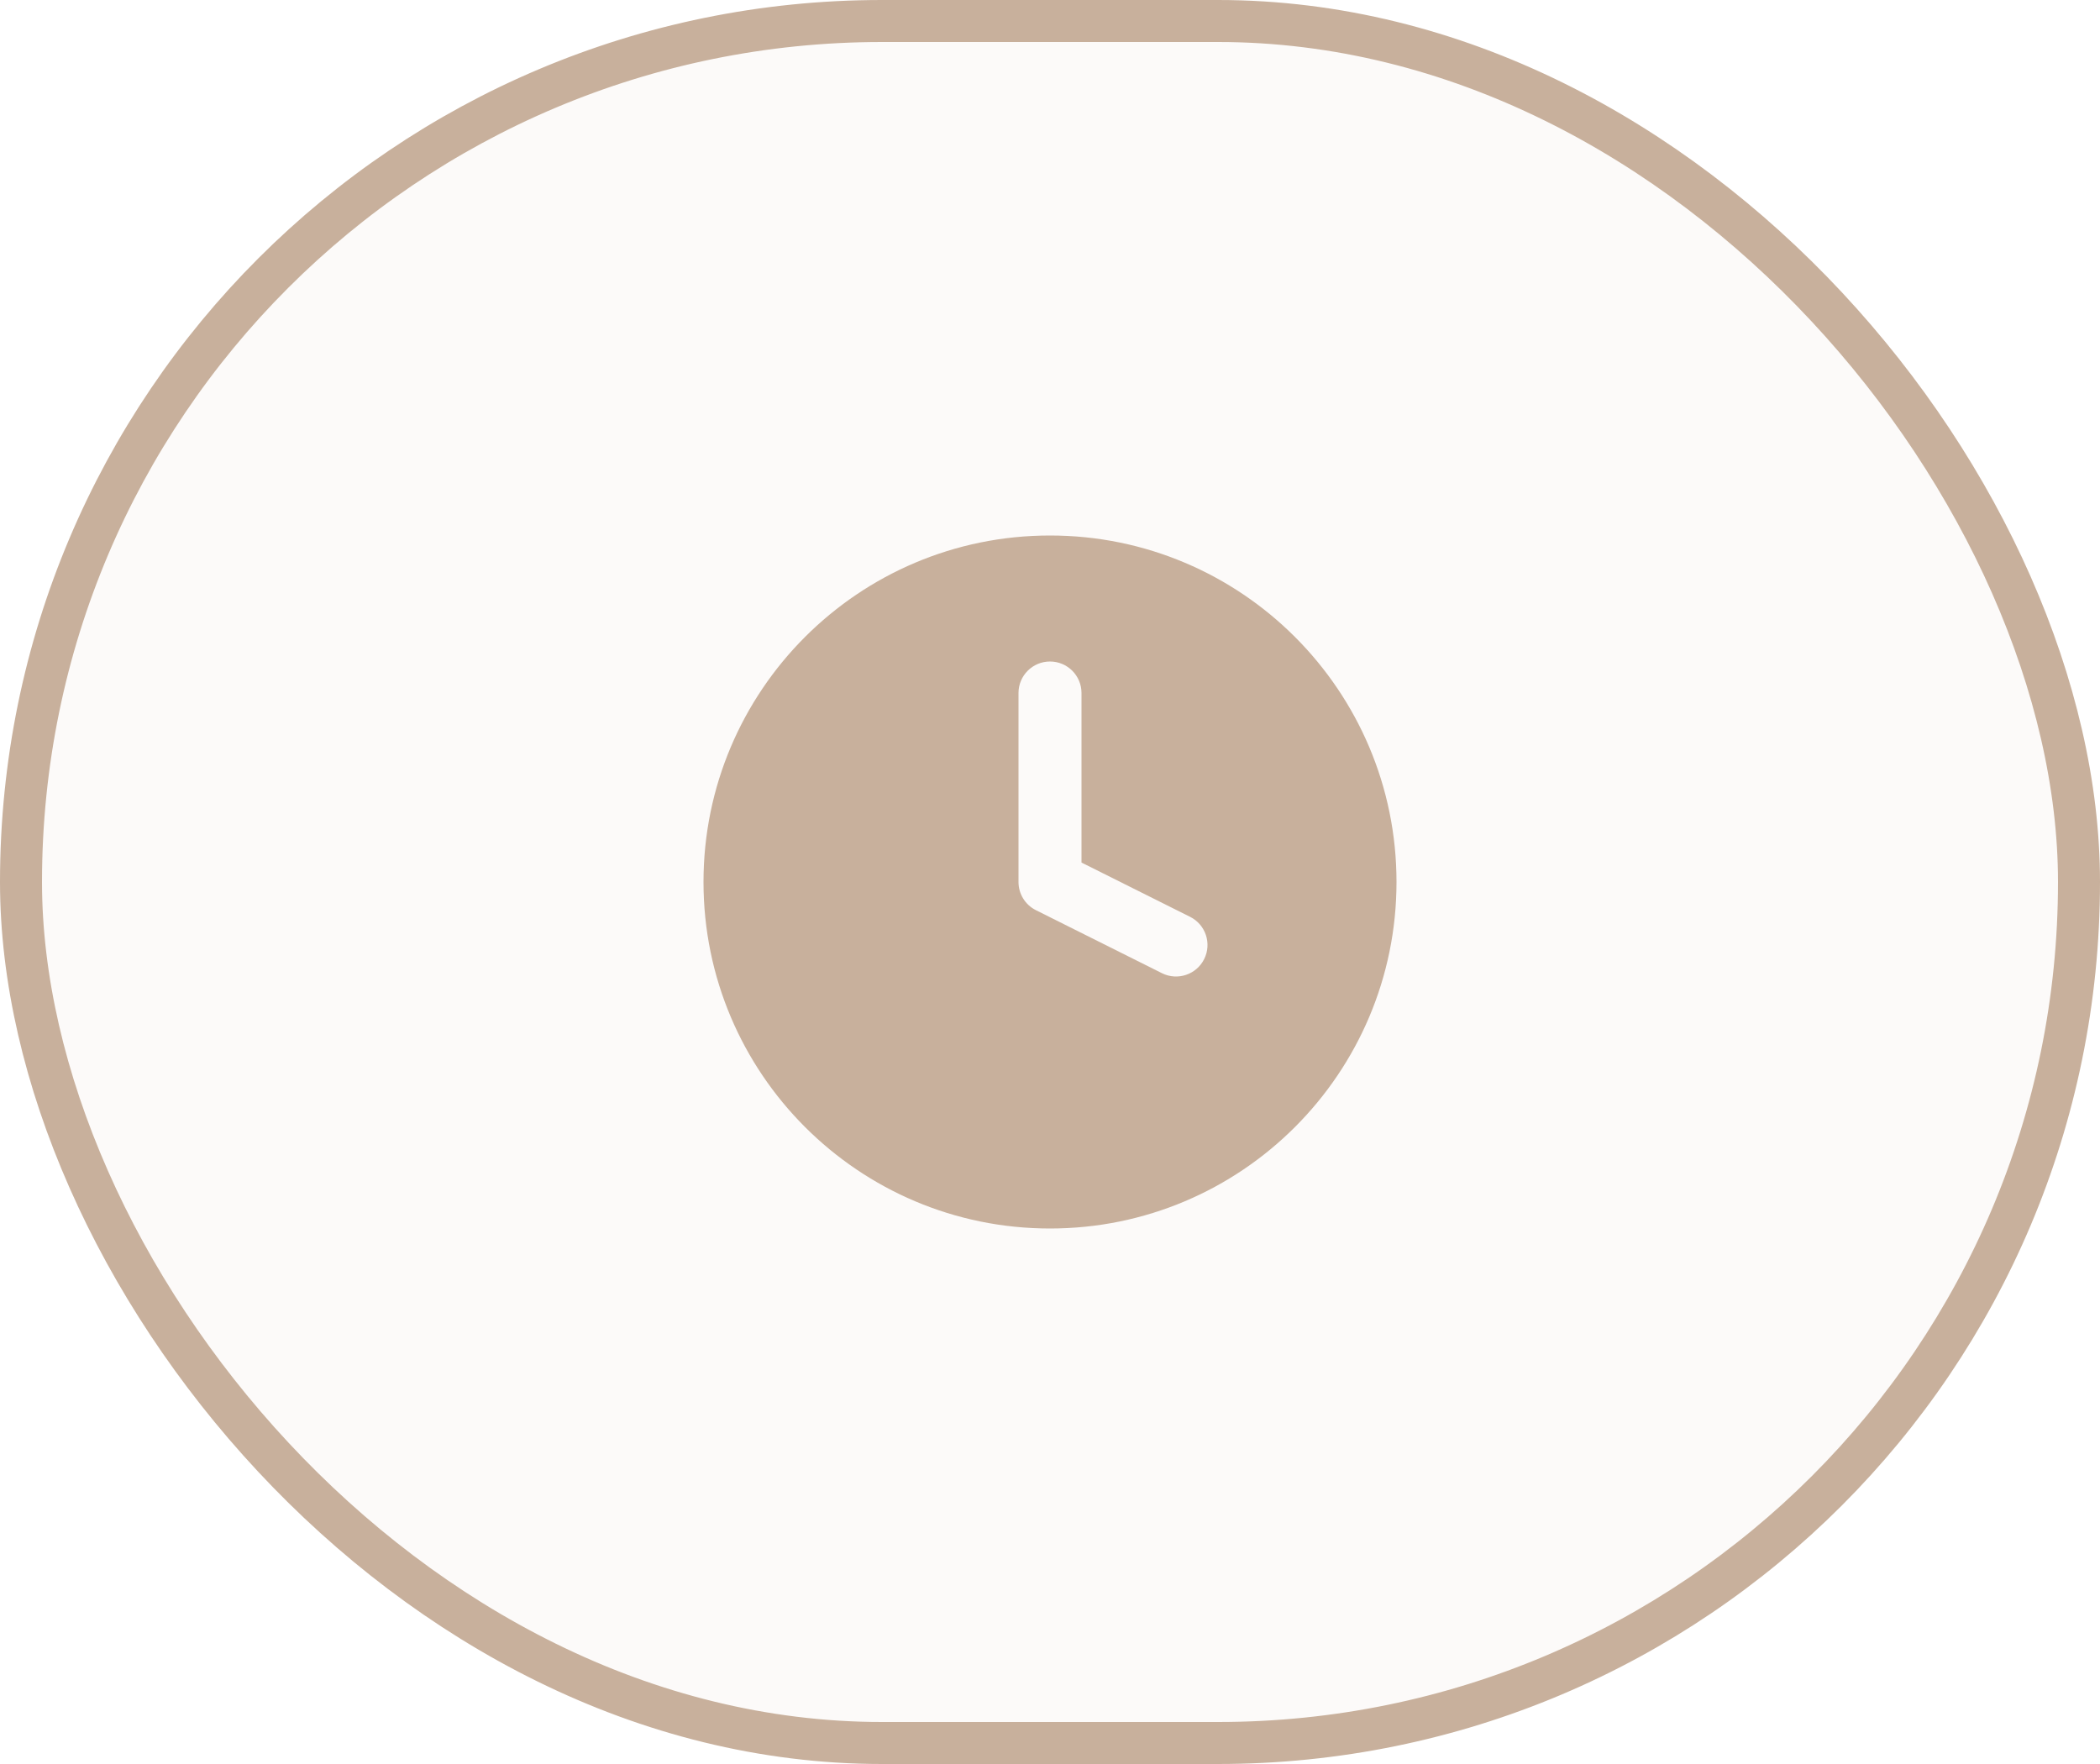 <svg width="50" height="42" viewBox="0 0 50 42" fill="none" xmlns="http://www.w3.org/2000/svg">
<rect x="0.5" y="0.5" width="49" height="41" rx="20.5" fill="#C8B09C" fill-opacity="0.06"/>
<rect x="0.5" y="0.5" width="49" height="41" rx="20.5" stroke="#C8B09C"/>
<path fill-rule="evenodd" clip-rule="evenodd" d="M16.75 21C16.75 16.444 20.444 12.75 25 12.75C29.556 12.75 33.25 16.444 33.25 21C33.25 25.556 29.556 29.25 25 29.25C20.444 29.25 16.75 25.556 16.75 21ZM25.75 16.5C25.75 16.086 25.414 15.75 25 15.75C24.586 15.75 24.25 16.086 24.25 16.5V21C24.25 21.284 24.41 21.544 24.665 21.671L27.665 23.171C28.035 23.356 28.486 23.206 28.671 22.835C28.856 22.465 28.706 22.014 28.335 21.829L25.75 20.537V16.5Z" fill="#C8B09C"/>
</svg>
